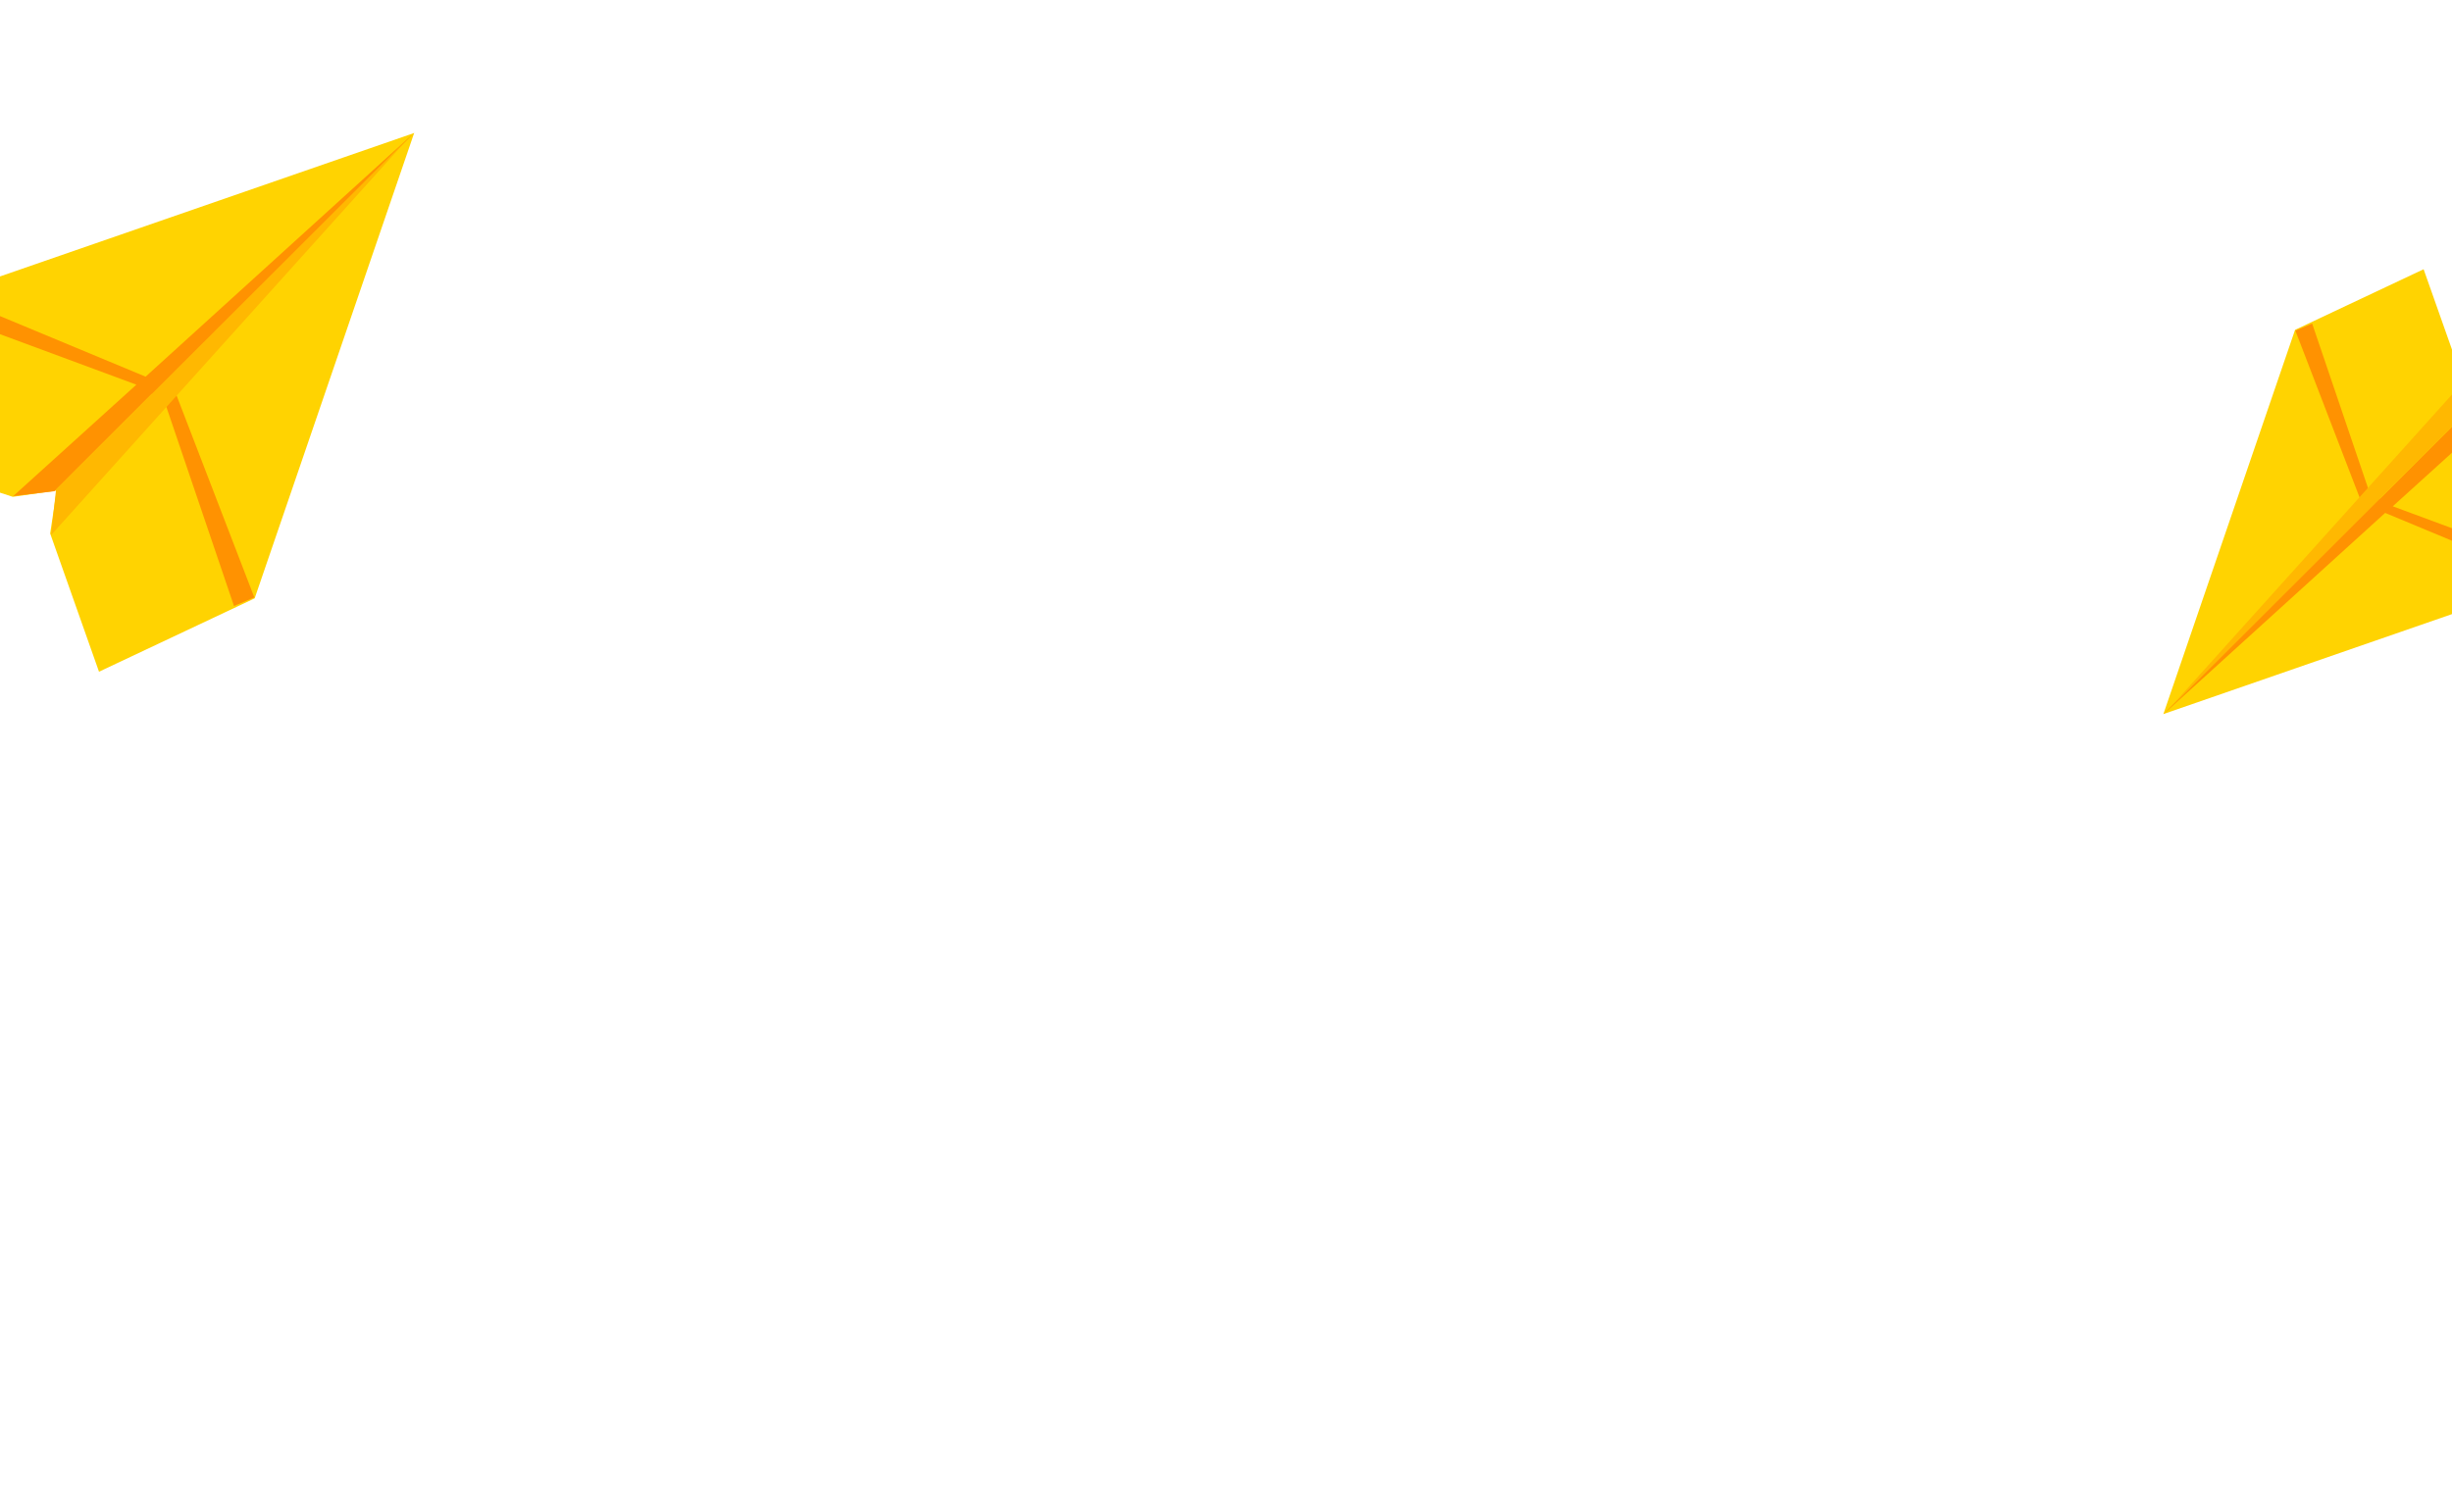 <?xml version="1.0" encoding="UTF-8"?> <svg xmlns="http://www.w3.org/2000/svg" width="360" height="222" viewBox="0 0 360 222" fill="none"><g clip-path="url(#clip0_8726_40442)"><path d="M-18.027 65.858L-7.758 43.285L60.807 19.53L37.391 87.869L14.536 98.647L7.365 78.346L8.313 72.042L1.88 72.964L-19.495 65.97" fill="#FFD301"></path><path d="M60.892 19.431L21.378 55.316L-7.738 43.199L-8.551 45.911L20.022 56.492L1.938 72.857L7.997 72.134L22.283 57.848L24.363 59.566L34.355 88.999L37.339 87.733L25.854 57.893L24.588 55.724L60.892 19.431Z" fill="#FF9201"></path><path d="M60.448 19.756L8.232 71.881L7.509 78.573L60.448 19.756Z" fill="#FFB801"></path><path d="M382.719 66.614L374.239 85.253L317.625 104.868L336.96 48.439L355.832 39.54L361.753 56.303L360.97 61.508L366.281 60.747L383.931 66.522" fill="#FFD301"></path><path d="M317.556 104.955L350.184 75.325L374.225 85.33L374.896 83.091L351.303 74.354L366.235 60.841L361.232 61.438L349.437 73.234L347.719 71.816L339.468 47.513L337.004 48.558L346.487 73.197L347.533 74.988L317.556 104.955Z" fill="#FF9201"></path><path d="M317.92 104.689L361.034 61.649L361.631 56.124L317.92 104.689Z" fill="#FFB801"></path></g><defs><clipPath id="clip0_8726_40442"><path d="M0 16C0 7.163 7.163 0 16 0H344C352.837 0 360 7.163 360 16V206C360 214.837 352.837 222 344 222H16C7.163 222 0 214.837 0 206V16Z" fill="white"></path></clipPath></defs></svg> 